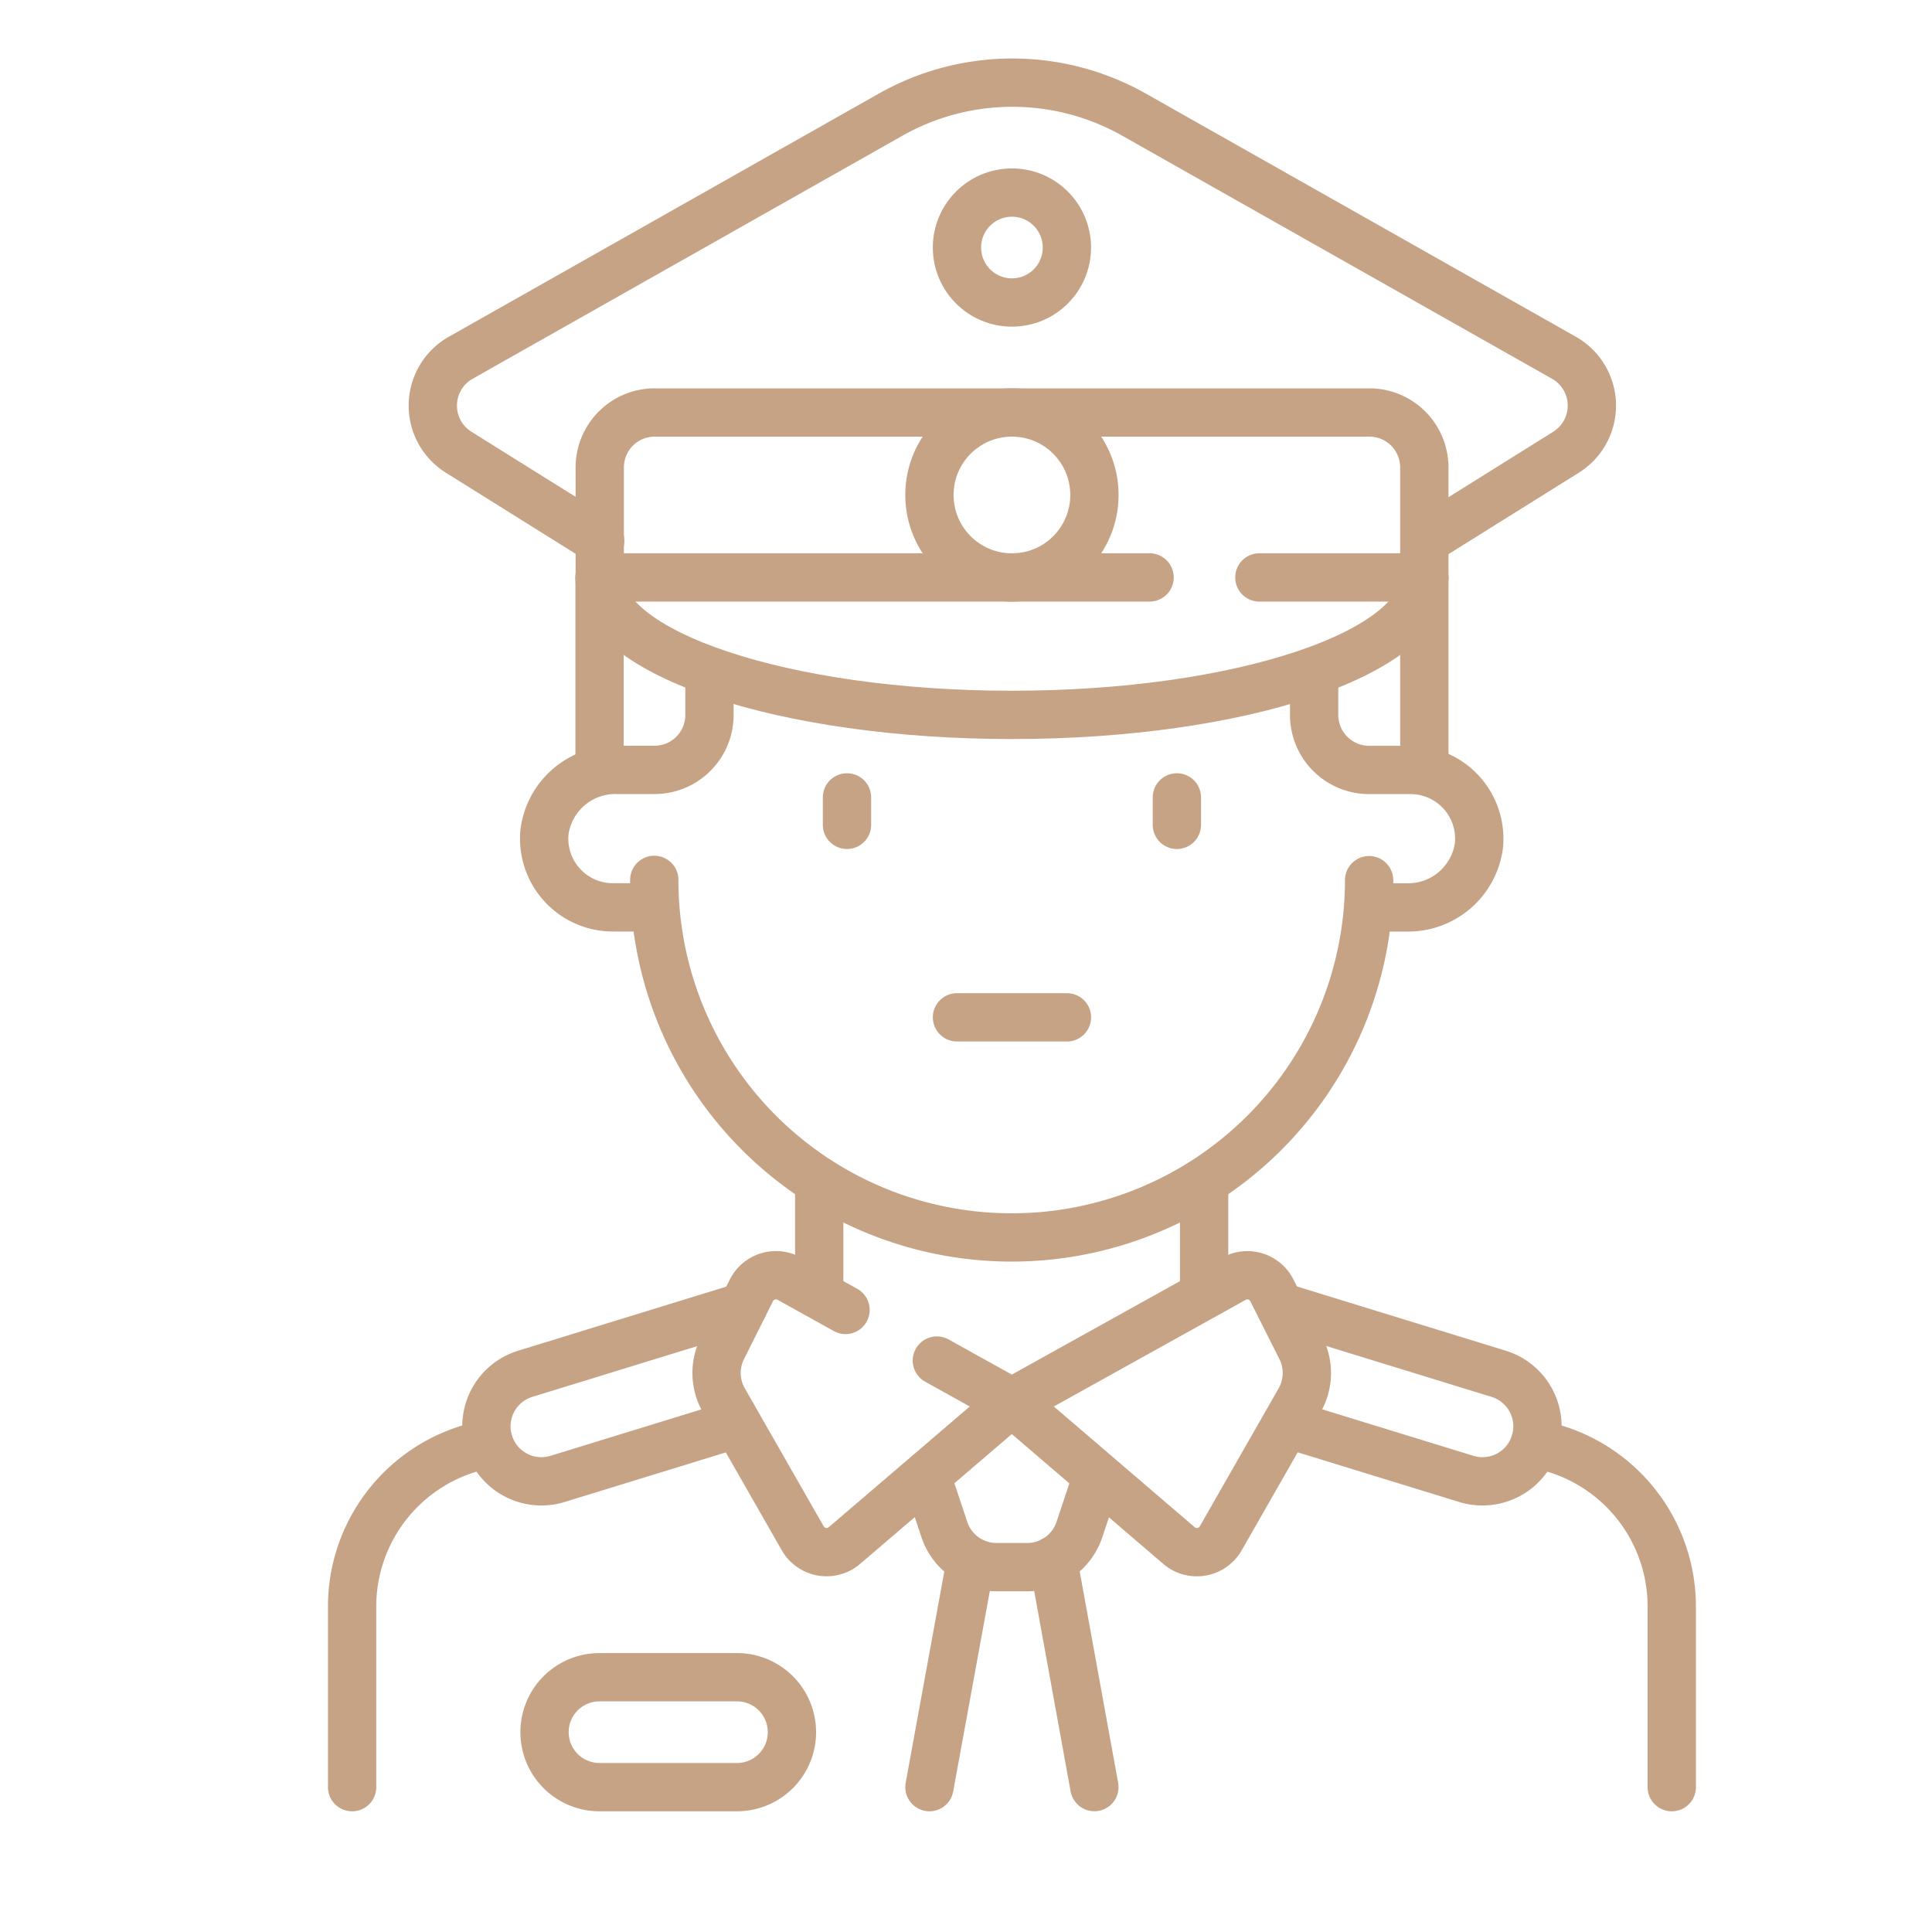 <svg xmlns="http://www.w3.org/2000/svg" xmlns:xlink="http://www.w3.org/1999/xlink" width="40" height="40" viewBox="0 0 40 40">
  <defs>
    <clipPath id="clip-Security_and_Peace_of_Mind">
      <rect width="40" height="40"/>
    </clipPath>
  </defs>
  <g id="Security_and_Peace_of_Mind" data-name="Security and Peace of Mind" clip-path="url(#clip-Security_and_Peace_of_Mind)">
    <g id="customs-agent" transform="translate(-56.323 -5.79)">
      <line id="Line_665" data-name="Line 665" y1="2.277" transform="translate(73.284 30.268)" fill="none" stroke="#c7a386" stroke-linecap="round" stroke-linejoin="round" stroke-miterlimit="10" stroke-width="1"/>
      <line id="Line_666" data-name="Line 666" y1="2.277" transform="translate(81.253 30.268)" fill="none" stroke="#c7a386" stroke-linecap="round" stroke-linejoin="round" stroke-miterlimit="10" stroke-width="1"/>
      <path id="Path_98022" data-name="Path 98022" d="M172.556,355.967l-1.164-.647a.569.569,0,0,0-.786.243l-.6,1.2a1.138,1.138,0,0,0,.03,1.074l1.633,2.857a.569.569,0,0,0,.865.15L176,357.878l-1.553-.863" transform="translate(-98.727 -323.056)" fill="none" stroke="#c7a386" stroke-linecap="round" stroke-linejoin="round" stroke-miterlimit="10" stroke-width="1"/>
      <path id="Path_98023" data-name="Path 98023" d="M261.309,355.564a.569.569,0,0,0-.786-.243l-4.6,2.557,3.461,2.967a.569.569,0,0,0,.865-.15l1.633-2.857a1.138,1.138,0,0,0,.03-1.074Z" transform="translate(-178.652 -323.056)" fill="none" stroke="#c7a386" stroke-linecap="round" stroke-linejoin="round" stroke-miterlimit="10" stroke-width="1"/>
      <path id="Path_98024" data-name="Path 98024" d="M235.365,416.323l-.31.929a1.138,1.138,0,0,1-1.08.778h-.636a1.139,1.139,0,0,1-1.08-.778l-.31-.929" transform="translate(-156.384 -379.794)" fill="none" stroke="#c7a386" stroke-linecap="round" stroke-linejoin="round" stroke-miterlimit="10" stroke-width="1"/>
      <line id="Line_667" data-name="Line 667" x1="0.844" y2="4.618" transform="translate(75.566 38.173)" fill="none" stroke="#c7a386" stroke-linecap="round" stroke-linejoin="round" stroke-miterlimit="10" stroke-width="1"/>
      <line id="Line_668" data-name="Line 668" x2="0.853" y2="4.691" transform="translate(78.128 38.099)" fill="none" stroke="#c7a386" stroke-linecap="round" stroke-linejoin="round" stroke-miterlimit="10" stroke-width="1"/>
      <line id="Line_669" data-name="Line 669" y2="0.569" transform="translate(73.859 22.299)" fill="none" stroke="#c7a386" stroke-linecap="round" stroke-linejoin="round" stroke-miterlimit="10" stroke-width="1"/>
      <line id="Line_670" data-name="Line 670" y2="0.569" transform="translate(80.689 22.299)" fill="none" stroke="#c7a386" stroke-linecap="round" stroke-linejoin="round" stroke-miterlimit="10" stroke-width="1"/>
      <path id="Path_98025" data-name="Path 98025" d="M123.143,180.849v.783A1.138,1.138,0,0,1,122,182.77h-.772a1.479,1.479,0,0,0-1.5,1.276,1.423,1.423,0,0,0,1.416,1.57H122v-.569a7.4,7.4,0,0,0,14.8.006v.564h.773a1.479,1.479,0,0,0,1.5-1.276,1.423,1.423,0,0,0-1.416-1.57H136.8a1.138,1.138,0,0,1-1.138-1.138v-.783" transform="translate(-52.131 -161.04)" fill="none" stroke="#c7a386" stroke-linecap="round" stroke-linejoin="round" stroke-miterlimit="10" stroke-width="1"/>
      <path id="Path_98026" data-name="Path 98026" d="M152.834,151.79c0,1.572-3.823,2.846-8.538,2.846s-8.538-1.274-8.538-2.846" transform="translate(-67.022 -134.045)" fill="none" stroke="#c7a386" stroke-linecap="round" stroke-linejoin="round" stroke-miterlimit="10" stroke-width="1"/>
      <line id="Line_671" data-name="Line 671" y1="3.984" transform="translate(68.736 17.745)" fill="none" stroke="#c7a386" stroke-linecap="round" stroke-linejoin="round" stroke-miterlimit="10" stroke-width="1"/>
      <line id="Line_672" data-name="Line 672" y1="3.984" transform="translate(85.812 17.745)" fill="none" stroke="#c7a386" stroke-linecap="round" stroke-linejoin="round" stroke-miterlimit="10" stroke-width="1"/>
      <line id="Line_673" data-name="Line 673" x2="2.277" transform="translate(76.136 26.853)" fill="none" stroke="#c7a386" stroke-linecap="round" stroke-linejoin="round" stroke-miterlimit="10" stroke-width="1"/>
      <path id="Path_98027" data-name="Path 98027" d="M149.419,107.108h3.415v-2.277a1.138,1.138,0,0,0-1.138-1.138H136.9a1.138,1.138,0,0,0-1.138,1.138v2.277h11.384" transform="translate(-67.022 -89.363)" fill="none" stroke="#c7a386" stroke-linecap="round" stroke-linejoin="round" stroke-miterlimit="10" stroke-width="1"/>
      <path id="Path_98028" data-name="Path 98028" d="M63.613,411.18V407.44a3.415,3.415,0,0,1,2.41-3.264l.421-.129" transform="translate(0 -368.389)" fill="none" stroke="#c7a386" stroke-linecap="round" stroke-linejoin="round" stroke-miterlimit="10" stroke-width="1"/>
      <circle id="Ellipse_5" data-name="Ellipse 5" cx="1.708" cy="1.708" r="1.708" transform="translate(75.566 14.33)" fill="none" stroke="#c7a386" stroke-linecap="round" stroke-linejoin="round" stroke-miterlimit="10" stroke-width="1"/>
      <circle id="Ellipse_6" data-name="Ellipse 6" cx="1.138" cy="1.138" r="1.138" transform="translate(76.136 9.777)" fill="none" stroke="#c7a386" stroke-linecap="round" stroke-linejoin="round" stroke-miterlimit="10" stroke-width="1"/>
      <path id="Path_98029" data-name="Path 98029" d="M107.5,16.984l2.93-1.831a1.138,1.138,0,0,0-.043-1.956l-8.9-5.033a5.123,5.123,0,0,0-5.041,0l-8.9,5.033a1.138,1.138,0,0,0-.043,1.956l2.93,1.831" transform="translate(-21.684 0)" fill="none" stroke="#c7a386" stroke-linecap="round" stroke-linejoin="round" stroke-miterlimit="10" stroke-width="1"/>
      <path id="Path_98030" data-name="Path 98030" d="M107.923,366.867,104.239,368a1.138,1.138,0,0,1-.67-2.176l4.513-1.389" transform="translate(-36.372 -331.591)" fill="none" stroke="#c7a386" stroke-linecap="round" stroke-linejoin="round" stroke-miterlimit="10" stroke-width="1"/>
      <path id="Path_98031" data-name="Path 98031" d="M411.352,411.18V407.44a3.415,3.415,0,0,0-2.41-3.264l-.421-.129" transform="translate(-320.417 -368.389)" fill="none" stroke="#c7a386" stroke-linecap="round" stroke-linejoin="round" stroke-miterlimit="10" stroke-width="1"/>
      <path id="Path_98032" data-name="Path 98032" d="M334.524,366.867,338.208,368a1.138,1.138,0,0,0,.67-2.176l-4.513-1.389" transform="translate(-251.527 -331.591)" fill="none" stroke="#c7a386" stroke-linecap="round" stroke-linejoin="round" stroke-miterlimit="10" stroke-width="1"/>
      <path id="Path_98033" data-name="Path 98033" d="M123.71,474.713h-2.846a1.138,1.138,0,0,1-1.138-1.138h0a1.138,1.138,0,0,1,1.138-1.138h2.846a1.138,1.138,0,0,1,1.138,1.138h0A1.138,1.138,0,0,1,123.71,474.713Z" transform="translate(-52.129 -431.922)" fill="none" stroke="#c7a386" stroke-linecap="round" stroke-linejoin="round" stroke-miterlimit="10" stroke-width="1"/>
    </g>
  </g>
</svg>
